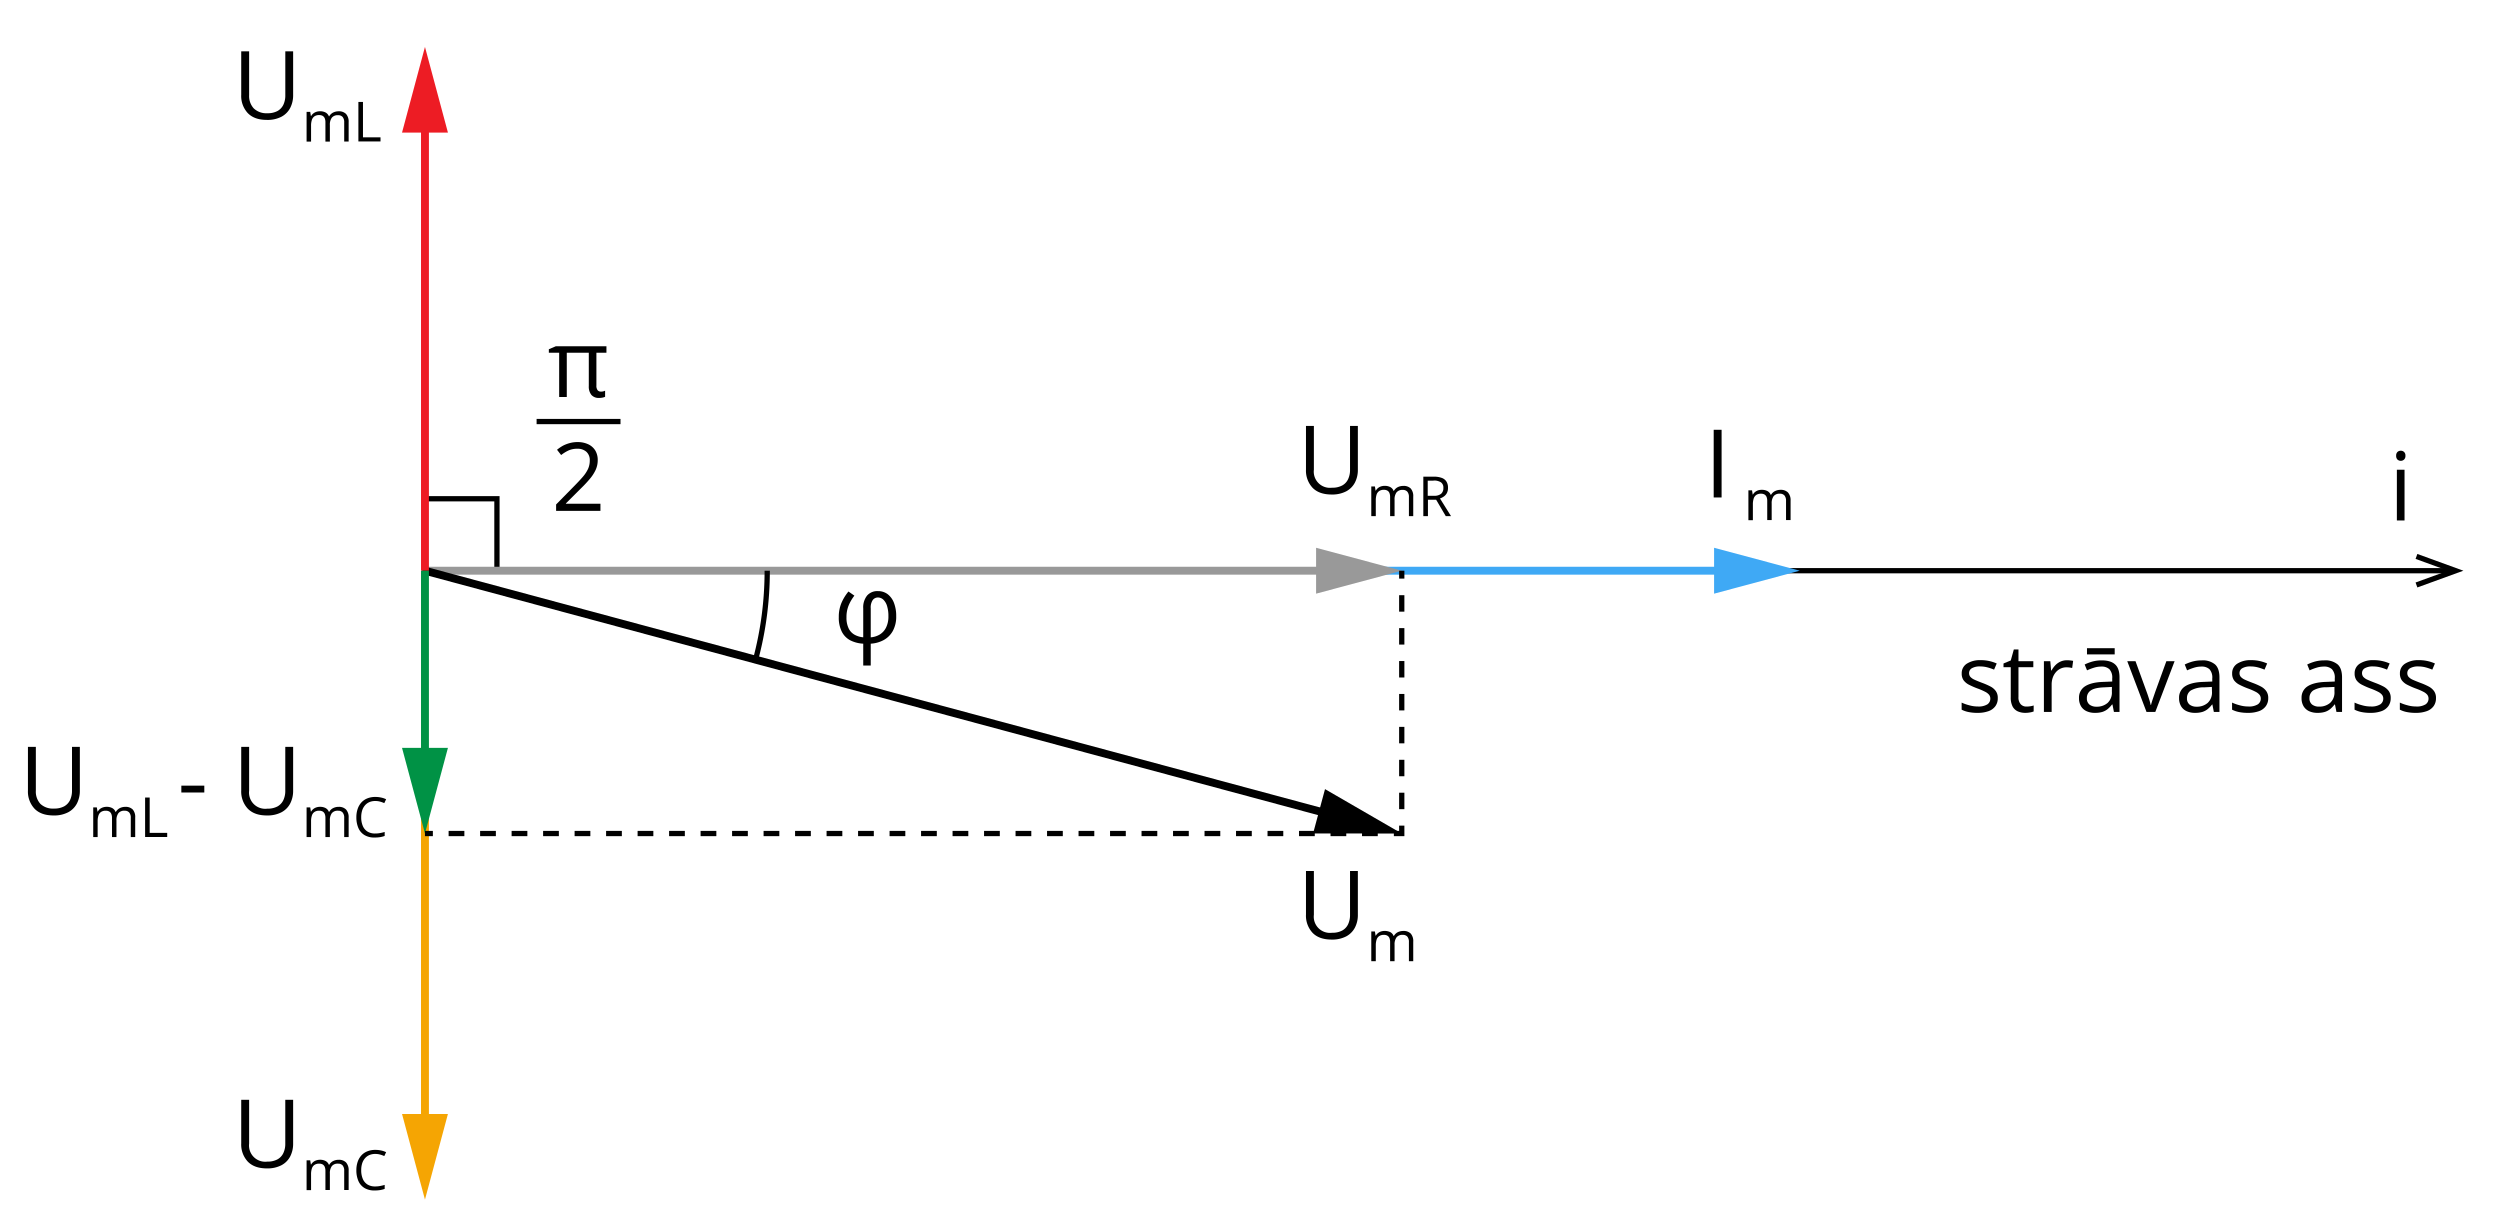 <svg xmlns="http://www.w3.org/2000/svg" width="949.31" height="463.72" viewBox="0 0 949.31 463.72">
  <defs>
    <style>
      .cls-1, .cls-10, .cls-12, .cls-14, .cls-15, .cls-2, .cls-3, .cls-5, .cls-7, .cls-8 {
        fill: none;
      }

      .cls-1, .cls-14, .cls-15, .cls-7 {
        stroke: #000;
      }

      .cls-1, .cls-10, .cls-12, .cls-14, .cls-15, .cls-3, .cls-5, .cls-7, .cls-8 {
        stroke-miterlimit: 10;
      }

      .cls-1, .cls-14, .cls-15 {
        stroke-width: 2px;
      }

      .cls-3 {
        stroke: #3fa9f5;
      }

      .cls-10, .cls-12, .cls-3, .cls-5, .cls-7, .cls-8 {
        stroke-width: 3px;
      }

      .cls-4 {
        fill: #3fa9f5;
      }

      .cls-5 {
        stroke: #999;
      }

      .cls-6 {
        fill: #999;
      }

      .cls-8 {
        stroke: #ed1c24;
      }

      .cls-9 {
        fill: #ed1c24;
      }

      .cls-10 {
        stroke: #f5a503;
      }

      .cls-11 {
        fill: #f5a503;
      }

      .cls-12 {
        stroke: #009245;
      }

      .cls-13 {
        fill: #009245;
      }

      .cls-14 {
        stroke-dasharray: 5.98 5.98;
      }

      .cls-15 {
        stroke-dasharray: 6.25 6.25;
      }
    </style>
  </defs>
  <title>YCUZD_270123_4934_15</title>
  <g id="Layer_2" data-name="Layer 2">
    <g id="Layer_1-2" data-name="Layer 1">
      <path d="M111.31,19.48V36.11a10.44,10.44,0,0,1-1.1,4.85,7.92,7.92,0,0,1-3.31,3.35,11.35,11.35,0,0,1-5.56,1.22q-4.75,0-7.25-2.58A9.54,9.54,0,0,1,91.6,36V19.48h3V36.13a6.93,6.93,0,0,0,1.73,5A6.91,6.91,0,0,0,101.52,43a7.88,7.88,0,0,0,3.86-.85,5.37,5.37,0,0,0,2.23-2.39,8.21,8.21,0,0,0,.73-3.56V19.48Z"/>
      <g>
        <path d="M128.59,42.26a3.76,3.76,0,0,1,2.8,1,4.36,4.36,0,0,1,1,3.12v7.36h-1.69V46.43a3,3,0,0,0-.59-2,2.18,2.18,0,0,0-1.74-.68,2.81,2.81,0,0,0-2.37.94,4.47,4.47,0,0,0-.74,2.78v6.29h-1.69V46.43a3.91,3.91,0,0,0-.26-1.52,2,2,0,0,0-.78-.91,2.59,2.59,0,0,0-1.31-.3,3.09,3.09,0,0,0-1.79.46,2.56,2.56,0,0,0-1,1.37,6.89,6.89,0,0,0-.31,2.23v6h-1.7V42.47h1.38l.25,1.59h.09a3.42,3.42,0,0,1,.86-1,3.88,3.88,0,0,1,1.14-.6,4.35,4.35,0,0,1,1.36-.21,4.41,4.41,0,0,1,2.15.48,2.8,2.8,0,0,1,1.25,1.45H125a3.54,3.54,0,0,1,1.52-1.45A4.67,4.67,0,0,1,128.59,42.26Z"/>
        <path d="M136.09,53.71v-15h1.74V52.15h6.66v1.56Z"/>
      </g>
      <g>
        <path d="M68.86,300.93v-2.6h8.72v2.6Z"/>
        <path d="M111.31,283.6v16.63a10.44,10.44,0,0,1-1.1,4.85,7.92,7.92,0,0,1-3.31,3.35,11.47,11.47,0,0,1-5.56,1.22q-4.75,0-7.25-2.58a9.54,9.54,0,0,1-2.49-6.91V283.6h3v16.65a6.15,6.15,0,0,0,6.91,6.82,7.85,7.85,0,0,0,3.86-.85,5.34,5.34,0,0,0,2.23-2.4,8.13,8.13,0,0,0,.73-3.55V283.6Z"/>
      </g>
      <g>
        <path d="M128.59,306.38a3.76,3.76,0,0,1,2.8,1,4.35,4.35,0,0,1,1,3.11v7.37h-1.69v-7.28a3,3,0,0,0-.59-2.05,2.18,2.18,0,0,0-1.74-.68,2.81,2.81,0,0,0-2.37.94,4.47,4.47,0,0,0-.74,2.78v6.29h-1.69v-7.28a3.91,3.91,0,0,0-.26-1.52,2,2,0,0,0-.78-.91,2.59,2.59,0,0,0-1.31-.3,3.09,3.09,0,0,0-1.79.46,2.52,2.52,0,0,0-1,1.37,6.85,6.85,0,0,0-.31,2.23v5.95h-1.7V306.59h1.38l.25,1.59h.09a3.42,3.42,0,0,1,.86-1,3.88,3.88,0,0,1,1.14-.6,4.35,4.35,0,0,1,1.36-.21,4.41,4.41,0,0,1,2.15.48,2.8,2.8,0,0,1,1.25,1.45H125a3.54,3.54,0,0,1,1.52-1.45A4.67,4.67,0,0,1,128.59,306.38Z"/>
        <path d="M142.5,304.16a5.65,5.65,0,0,0-2.23.42,4.69,4.69,0,0,0-1.68,1.23,5.57,5.57,0,0,0-1.07,1.95,8.47,8.47,0,0,0-.36,2.56,8.25,8.25,0,0,0,.59,3.28,4.61,4.61,0,0,0,1.76,2.14,5.27,5.27,0,0,0,2.94.76,9.49,9.49,0,0,0,1.89-.17,16.17,16.17,0,0,0,1.73-.42v1.52a9.54,9.54,0,0,1-1.73.45,13.18,13.18,0,0,1-2.14.15,7.08,7.08,0,0,1-3.82-.95,5.81,5.81,0,0,1-2.3-2.68,10.05,10.05,0,0,1-.76-4.09,9.62,9.62,0,0,1,.48-3.11,6.91,6.91,0,0,1,1.39-2.44,6.11,6.11,0,0,1,2.26-1.58,7.93,7.93,0,0,1,3.07-.56,9.8,9.8,0,0,1,2.19.23,8.09,8.09,0,0,1,1.91.64l-.7,1.48a10.68,10.68,0,0,0-1.57-.57A6.84,6.84,0,0,0,142.5,304.16Z"/>
      </g>
      <path d="M30.32,283.6v16.63a10.44,10.44,0,0,1-1.1,4.85,7.89,7.89,0,0,1-3.32,3.35,11.4,11.4,0,0,1-5.55,1.22c-3.18,0-5.59-.86-7.25-2.58a9.54,9.54,0,0,1-2.49-6.91V283.6h3v16.65a6.88,6.88,0,0,0,1.73,5,6.9,6.9,0,0,0,5.18,1.78,7.81,7.81,0,0,0,3.85-.85,5.31,5.31,0,0,0,2.24-2.4,8.27,8.27,0,0,0,.73-3.55V283.6Z"/>
      <g>
        <path d="M47.6,306.38a3.76,3.76,0,0,1,2.8,1,4.35,4.35,0,0,1,.94,3.11v7.37H49.66v-7.28a3,3,0,0,0-.59-2.05,2.19,2.19,0,0,0-1.75-.68,2.81,2.81,0,0,0-2.36.94,4.41,4.41,0,0,0-.74,2.78v6.29H42.53v-7.28a3.73,3.73,0,0,0-.27-1.52,1.84,1.84,0,0,0-.78-.91,2.55,2.55,0,0,0-1.3-.3,3.12,3.12,0,0,0-1.8.46,2.57,2.57,0,0,0-1,1.37,7.16,7.16,0,0,0-.3,2.23v5.95H35.4V306.59h1.37l.26,1.59h.09a3.54,3.54,0,0,1,.85-1,3.94,3.94,0,0,1,1.15-.6,4.29,4.29,0,0,1,1.35-.21,4.38,4.38,0,0,1,2.15.48,2.77,2.77,0,0,1,1.26,1.45H44a3.54,3.54,0,0,1,1.52-1.45A4.67,4.67,0,0,1,47.6,306.38Z"/>
        <path d="M55.1,317.83v-15h1.74v13.43h6.65v1.56Z"/>
      </g>
      <path d="M111.31,417.62v16.63a10.44,10.44,0,0,1-1.1,4.85,7.92,7.92,0,0,1-3.31,3.35,11.47,11.47,0,0,1-5.56,1.22q-4.75,0-7.25-2.58a9.56,9.56,0,0,1-2.49-6.91V417.62h3v16.65a6.15,6.15,0,0,0,6.91,6.82,7.77,7.77,0,0,0,3.86-.86,5.27,5.27,0,0,0,2.23-2.39,8.14,8.14,0,0,0,.73-3.56V417.62Z"/>
      <g>
        <path d="M128.59,440.4a3.76,3.76,0,0,1,2.8,1,4.35,4.35,0,0,1,1,3.11v7.37h-1.69v-7.28a3,3,0,0,0-.59-2.05,2.18,2.18,0,0,0-1.74-.68,2.81,2.81,0,0,0-2.37.94,4.47,4.47,0,0,0-.74,2.78v6.29h-1.69v-7.28a3.91,3.91,0,0,0-.26-1.52,2,2,0,0,0-.78-.91,2.59,2.59,0,0,0-1.31-.3,3.09,3.09,0,0,0-1.79.46,2.52,2.52,0,0,0-1,1.37,6.85,6.85,0,0,0-.31,2.23v6h-1.7V440.61h1.38l.25,1.59h.09a3.42,3.42,0,0,1,.86-1,3.66,3.66,0,0,1,1.14-.6,4.35,4.35,0,0,1,1.36-.21,4.41,4.41,0,0,1,2.15.48,2.8,2.8,0,0,1,1.25,1.45H125a3.54,3.54,0,0,1,1.52-1.45A4.67,4.67,0,0,1,128.59,440.4Z"/>
        <path d="M142.5,438.18a5.65,5.65,0,0,0-2.23.42,4.69,4.69,0,0,0-1.68,1.23,5.57,5.57,0,0,0-1.07,1.95,8.47,8.47,0,0,0-.36,2.56,8.25,8.25,0,0,0,.59,3.28,4.61,4.61,0,0,0,1.76,2.14,5.27,5.27,0,0,0,2.94.76,9.49,9.49,0,0,0,1.89-.17,16.17,16.17,0,0,0,1.73-.42v1.52a9.54,9.54,0,0,1-1.73.45,13.18,13.18,0,0,1-2.14.15,7.17,7.17,0,0,1-3.82-.95,5.81,5.81,0,0,1-2.3-2.68,10.05,10.05,0,0,1-.76-4.09,9.57,9.57,0,0,1,.48-3.11,6.91,6.91,0,0,1,1.39-2.44,6.11,6.11,0,0,1,2.26-1.58,7.93,7.93,0,0,1,3.07-.56,10.43,10.43,0,0,1,2.19.22,8.57,8.57,0,0,1,1.91.65l-.7,1.48a10.68,10.68,0,0,0-1.57-.57A6.84,6.84,0,0,0,142.5,438.18Z"/>
      </g>
      <path d="M515.61,330.73v16.63a10.34,10.34,0,0,1-1.1,4.85,8,8,0,0,1-3.31,3.35,11.45,11.45,0,0,1-5.55,1.22q-4.77,0-7.26-2.59a9.56,9.56,0,0,1-2.48-6.91V330.73h3v16.64a6.14,6.14,0,0,0,6.91,6.82,7.74,7.74,0,0,0,3.86-.85,5.26,5.26,0,0,0,2.23-2.39,8.17,8.17,0,0,0,.73-3.56V330.73Z"/>
      <path d="M532.9,353.51a3.74,3.74,0,0,1,2.8,1,4.36,4.36,0,0,1,.94,3.11V365H535v-7.28a3.09,3.09,0,0,0-.59-2.05,2.22,2.22,0,0,0-1.75-.68,2.82,2.82,0,0,0-2.37.95,4.45,4.45,0,0,0-.74,2.78V365h-1.69v-7.28a4,4,0,0,0-.26-1.52,1.87,1.87,0,0,0-.78-.9,2.49,2.49,0,0,0-1.31-.31,3.19,3.19,0,0,0-1.79.46,2.61,2.61,0,0,0-1,1.37,7.2,7.2,0,0,0-.3,2.23V365h-1.71V353.71h1.38l.25,1.59h.1a3.22,3.22,0,0,1,.85-1,3.63,3.63,0,0,1,1.15-.61,5,5,0,0,1,3.5.27,2.78,2.78,0,0,1,1.25,1.46h.1a3.54,3.54,0,0,1,1.51-1.46A4.84,4.84,0,0,1,532.9,353.51Z"/>
      <path d="M515.61,161.73v16.63a10.34,10.34,0,0,1-1.1,4.85,7.92,7.92,0,0,1-3.31,3.35,11.45,11.45,0,0,1-5.55,1.22q-4.77,0-7.26-2.59a9.55,9.55,0,0,1-2.48-6.9V161.73h3v16.64a6.14,6.14,0,0,0,6.91,6.82,7.74,7.74,0,0,0,3.86-.85,5.26,5.26,0,0,0,2.23-2.39,8.14,8.14,0,0,0,.73-3.56V161.73Z"/>
      <g>
        <path d="M532.9,184.51a3.74,3.74,0,0,1,2.8,1,4.36,4.36,0,0,1,.94,3.11V196H535v-7.28a3,3,0,0,0-.59-2,2.19,2.19,0,0,0-1.75-.69,2.82,2.82,0,0,0-2.37.95,4.45,4.45,0,0,0-.74,2.78V196h-1.69v-7.28a4,4,0,0,0-.26-1.52,1.82,1.82,0,0,0-.78-.9,2.59,2.59,0,0,0-1.31-.31,3.11,3.11,0,0,0-1.79.47,2.54,2.54,0,0,0-1,1.36,7.23,7.23,0,0,0-.3,2.24V196h-1.71V184.71h1.38l.25,1.59h.1a3.35,3.35,0,0,1,.85-1,3.63,3.63,0,0,1,1.15-.61,4.54,4.54,0,0,1,1.35-.2,4.41,4.41,0,0,1,2.15.48,2.72,2.72,0,0,1,1.25,1.45h.1a3.46,3.46,0,0,1,1.51-1.45A4.71,4.71,0,0,1,532.9,184.51Z"/>
        <path d="M544.44,181a8.55,8.55,0,0,1,3,.46,3.47,3.47,0,0,1,1.8,1.39,4.31,4.31,0,0,1,.6,2.38,4.2,4.2,0,0,1-.43,2,3.82,3.82,0,0,1-1.13,1.29,5.83,5.83,0,0,1-1.49.76L551,196h-2l-3.67-6.25h-3.11V196h-1.75V181Zm-.1,1.51h-2.2v5.75h2.37a4.08,4.08,0,0,0,2.71-.75,2.77,2.77,0,0,0,.86-2.2,2.41,2.41,0,0,0-.92-2.16A4.94,4.94,0,0,0,544.34,182.47Z"/>
      </g>
      <path d="M650.73,188.9V163.2h3v25.7Z"/>
      <path d="M676.13,186a3.75,3.75,0,0,1,2.8,1,4.35,4.35,0,0,1,1,3.11v7.37H678.2v-7.28a3.09,3.09,0,0,0-.59-2.05,2.22,2.22,0,0,0-1.75-.68,2.81,2.81,0,0,0-2.37.94,4.47,4.47,0,0,0-.74,2.78v6.29h-1.69v-7.28a3.91,3.91,0,0,0-.26-1.52,2,2,0,0,0-.78-.91,2.59,2.59,0,0,0-1.31-.3,3.11,3.11,0,0,0-1.79.46,2.61,2.61,0,0,0-1,1.37,7.18,7.18,0,0,0-.31,2.23v6h-1.7V186.19h1.38l.25,1.59h.1a3.24,3.24,0,0,1,.85-1,3.82,3.82,0,0,1,1.15-.6A4.24,4.24,0,0,1,669,186a4.41,4.41,0,0,1,2.15.48,2.8,2.8,0,0,1,1.25,1.45h.09a3.54,3.54,0,0,1,1.52-1.45A4.67,4.67,0,0,1,676.13,186Z"/>
      <rect class="cls-1" x="161.37" y="189.39" width="27.33" height="27.33"/>
      <path d="M322.18,224.61l2.25,1.57a16.69,16.69,0,0,0-2.18,3.72,11.5,11.5,0,0,0-.82,4.5,9.27,9.27,0,0,0,.84,4.26,5.51,5.51,0,0,0,2.3,2.4,8.32,8.32,0,0,0,3.22.94V231.05a7.22,7.22,0,0,1,1.48-4.92,5.16,5.16,0,0,1,4.08-1.67,6,6,0,0,1,3.73,1.18,7.49,7.49,0,0,1,2.39,3.32,13.62,13.62,0,0,1,.84,5,11.17,11.17,0,0,1-1.32,5.69,8.81,8.81,0,0,1-3.52,3.44,11.66,11.66,0,0,1-4.83,1.33v8.31h-2.85v-8.31a12.32,12.32,0,0,1-4.82-1.22,7.6,7.6,0,0,1-3.27-3.25,11.71,11.71,0,0,1-1.19-5.62,13.52,13.52,0,0,1,1-5.36A18,18,0,0,1,322.18,224.61Zm11.2,2.27a2.47,2.47,0,0,0-1.95.93,5,5,0,0,0-.79,3.2v11a7.78,7.78,0,0,0,3.44-1.08,6.39,6.39,0,0,0,2.39-2.66,9.32,9.32,0,0,0,.88-4.28,12.67,12.67,0,0,0-.51-3.86,5.53,5.53,0,0,0-1.4-2.41A3,3,0,0,0,333.38,226.88Z"/>
      <path d="M911.64,171.15a1.81,1.81,0,0,1,1.24.47,1.83,1.83,0,0,1,.52,1.45,1.85,1.85,0,0,1-.52,1.44,1.87,1.87,0,0,1-2.5,0,1.92,1.92,0,0,1-.5-1.44,1.9,1.9,0,0,1,.5-1.45A1.8,1.8,0,0,1,911.64,171.15Zm1.42,7.21v19.27h-2.91V178.36Z"/>
      <g>
        <path d="M758.6,265.07a5.06,5.06,0,0,1-.92,3.1,5.47,5.47,0,0,1-2.64,1.89,11.82,11.82,0,0,1-4.08.63,16.25,16.25,0,0,1-3.5-.32,10.27,10.27,0,0,1-2.58-.89v-2.69a16.32,16.32,0,0,0,2.81,1,11.78,11.78,0,0,0,3.34.48,6.31,6.31,0,0,0,3.62-.81,2.56,2.56,0,0,0,1.12-2.2,2.35,2.35,0,0,0-.44-1.4,4.54,4.54,0,0,0-1.51-1.17,23.4,23.4,0,0,0-2.91-1.26,29.73,29.73,0,0,1-3.2-1.4,5.9,5.9,0,0,1-2.07-1.69,4.31,4.31,0,0,1-.73-2.61,4.23,4.23,0,0,1,2-3.75,9.28,9.28,0,0,1,5.19-1.31,14.77,14.77,0,0,1,6.1,1.27l-1,2.34a19.08,19.08,0,0,0-2.55-.87,11.11,11.11,0,0,0-2.76-.35,6,6,0,0,0-3.1.67,2.07,2.07,0,0,0-1.08,1.83,2.16,2.16,0,0,0,.5,1.48,4.77,4.77,0,0,0,1.61,1.09c.73.34,1.71.73,2.91,1.19a25.68,25.68,0,0,1,3.13,1.38,5.82,5.82,0,0,1,2,1.72A4.39,4.39,0,0,1,758.6,265.07Z"/>
        <path d="M769.52,268.3a9.52,9.52,0,0,0,1.48-.12,6.51,6.51,0,0,0,1.23-.3v2.27a6,6,0,0,1-1.42.38,9.76,9.76,0,0,1-1.76.16,6.93,6.93,0,0,1-2.78-.54,4.2,4.2,0,0,1-2-1.81,7.2,7.2,0,0,1-.74-3.56V253.36h-2.75v-1.42l2.76-1.15,1.16-4.18h1.76v4.46h5.64v2.29h-5.64V264.7a3.81,3.81,0,0,0,.84,2.7A2.86,2.86,0,0,0,769.52,268.3Z"/>
        <path d="M784.88,250.72c.39,0,.79,0,1.22.06a9.89,9.89,0,0,1,1.12.17l-.37,2.71a8.94,8.94,0,0,0-1.05-.2,10.82,10.82,0,0,0-1.09-.07,5.27,5.27,0,0,0-4,1.81,6.33,6.33,0,0,0-1.22,2.09,8,8,0,0,0-.43,2.71v10.34h-2.94V251.07h2.43l.31,3.55H779a9.84,9.84,0,0,1,1.45-2,6.41,6.41,0,0,1,2-1.41A5.74,5.74,0,0,1,784.88,250.72Z"/>
        <path d="M798.05,250.76q3.45,0,5.11,1.54c1.12,1,1.67,2.68,1.67,4.94v13.1h-2.12l-.56-2.85H802a10.59,10.59,0,0,1-1.68,1.77,6.26,6.26,0,0,1-2,1.07,9.57,9.57,0,0,1-2.82.36,7.46,7.46,0,0,1-3.12-.61,4.83,4.83,0,0,1-2.15-1.87,5.85,5.85,0,0,1-.78-3.16,5,5,0,0,1,2.28-4.43c1.53-1,3.85-1.6,7-1.69l3.33-.14v-1.18a4.65,4.65,0,0,0-1.08-3.5,4.28,4.28,0,0,0-3-1,9.43,9.43,0,0,0-2.88.44,20.13,20.13,0,0,0-2.6,1l-.9-2.22a16.67,16.67,0,0,1,3-1.14A13.29,13.29,0,0,1,798.05,250.76Zm3.9,10.09L799,261c-2.41.09-4.1.49-5.08,1.18a3.36,3.36,0,0,0-1.48,2.93,2.92,2.92,0,0,0,1,2.45,4.21,4.21,0,0,0,2.66.79,6.16,6.16,0,0,0,4.2-1.43,5.35,5.35,0,0,0,1.63-4.27ZM803,246.13v2.36H792.48v-2.36Z"/>
        <path d="M815.08,270.34l-7.31-19.27h3.13l4.24,11.66c.29.79.59,1.67.89,2.63a20.35,20.35,0,0,1,.63,2.33h.13c.14-.59.37-1.37.7-2.33l.9-2.63,4.23-11.66h3.13l-7.33,19.27Z"/>
        <path d="M836,250.76a7.31,7.31,0,0,1,5.11,1.54c1.11,1,1.67,2.68,1.67,4.94v13.1h-2.13l-.56-2.85H840a10.63,10.63,0,0,1-1.69,1.77,6.06,6.06,0,0,1-2,1.07,9.48,9.48,0,0,1-2.82.36,7.52,7.52,0,0,1-3.12-.61,4.81,4.81,0,0,1-2.14-1.87,5.85,5.85,0,0,1-.78-3.16,5,5,0,0,1,2.28-4.43c1.52-1,3.84-1.6,7-1.69l3.32-.14v-1.18a4.65,4.65,0,0,0-1.07-3.5,4.28,4.28,0,0,0-3-1,9.54,9.54,0,0,0-2.89.44,20.72,20.72,0,0,0-2.6,1l-.89-2.22a16.38,16.38,0,0,1,3-1.14A13.23,13.23,0,0,1,836,250.76Zm3.9,10.09L837,261a9.9,9.9,0,0,0-5.08,1.18,3.38,3.38,0,0,0-1.47,2.93,2.92,2.92,0,0,0,1,2.45,4.2,4.2,0,0,0,2.65.79,6.16,6.16,0,0,0,4.2-1.43,5.36,5.36,0,0,0,1.64-4.27Z"/>
        <path d="M861.3,265.07a5.07,5.07,0,0,1-.93,3.1,5.49,5.49,0,0,1-2.63,1.89,11.92,11.92,0,0,1-4.09.63,16.31,16.31,0,0,1-3.5-.32,10.41,10.41,0,0,1-2.58-.89v-2.69a16.32,16.32,0,0,0,2.81,1,11.78,11.78,0,0,0,3.34.48,6.31,6.31,0,0,0,3.62-.81,2.57,2.57,0,0,0,1.13-2.2,2.3,2.3,0,0,0-.45-1.4,4.54,4.54,0,0,0-1.51-1.17,23.4,23.4,0,0,0-2.91-1.26,29.5,29.5,0,0,1-3.19-1.4,5.85,5.85,0,0,1-2.08-1.69,4.38,4.38,0,0,1-.73-2.61,4.23,4.23,0,0,1,2-3.75,9.28,9.28,0,0,1,5.19-1.31,14.77,14.77,0,0,1,6.1,1.27l-1,2.34a19.08,19.08,0,0,0-2.55-.87,11.11,11.11,0,0,0-2.76-.35,6,6,0,0,0-3.1.67,2.07,2.07,0,0,0-1.08,1.83,2.16,2.16,0,0,0,.5,1.48,4.77,4.77,0,0,0,1.61,1.09c.73.34,1.71.73,2.91,1.19a25.68,25.68,0,0,1,3.13,1.38,5.82,5.82,0,0,1,2,1.72A4.39,4.39,0,0,1,861.3,265.07Z"/>
        <path d="M882.55,250.76a7.31,7.31,0,0,1,5.11,1.54c1.12,1,1.67,2.68,1.67,4.94v13.1h-2.12l-.57-2.85h-.14a11,11,0,0,1-1.68,1.77,6.21,6.21,0,0,1-2,1.07,9.48,9.48,0,0,1-2.82.36,7.52,7.52,0,0,1-3.12-.61,4.86,4.86,0,0,1-2.14-1.87,5.85,5.85,0,0,1-.78-3.16,5,5,0,0,1,2.28-4.43c1.53-1,3.85-1.6,7-1.69l3.33-.14v-1.18a4.65,4.65,0,0,0-1.08-3.5,4.28,4.28,0,0,0-3-1,9.43,9.43,0,0,0-2.88.44,20.13,20.13,0,0,0-2.6,1l-.9-2.22a16.67,16.67,0,0,1,3-1.14A13.29,13.29,0,0,1,882.55,250.76Zm3.9,10.09-2.94.12a9.9,9.9,0,0,0-5.08,1.18,3.38,3.38,0,0,0-1.47,2.93,2.92,2.92,0,0,0,1,2.45,4.2,4.2,0,0,0,2.65.79,6.19,6.19,0,0,0,4.21-1.43,5.35,5.35,0,0,0,1.63-4.27Z"/>
        <path d="M907.81,265.07a5.07,5.07,0,0,1-.93,3.1,5.49,5.49,0,0,1-2.63,1.89,11.88,11.88,0,0,1-4.09.63,16.31,16.31,0,0,1-3.5-.32,10.41,10.41,0,0,1-2.58-.89v-2.69a16.32,16.32,0,0,0,2.81,1,11.78,11.78,0,0,0,3.34.48,6.29,6.29,0,0,0,3.62-.81,2.57,2.57,0,0,0,1.13-2.2,2.3,2.3,0,0,0-.45-1.4,4.59,4.59,0,0,0-1.5-1.17,24.35,24.35,0,0,0-2.92-1.26,29.5,29.5,0,0,1-3.19-1.4,5.85,5.85,0,0,1-2.08-1.69,4.38,4.38,0,0,1-.73-2.61,4.23,4.23,0,0,1,2-3.75,9.3,9.3,0,0,1,5.2-1.31,14.77,14.77,0,0,1,6.1,1.27l-1,2.34a19.08,19.08,0,0,0-2.55-.87,11.11,11.11,0,0,0-2.76-.35,6,6,0,0,0-3.1.67,2.07,2.07,0,0,0-1.08,1.83,2.21,2.21,0,0,0,.5,1.48,4.77,4.77,0,0,0,1.61,1.09c.74.34,1.71.73,2.92,1.19a26.39,26.39,0,0,1,3.13,1.38,6,6,0,0,1,2,1.72A4.46,4.46,0,0,1,907.81,265.07Z"/>
        <path d="M925,265.07a5.06,5.06,0,0,1-.92,3.1,5.47,5.47,0,0,1-2.64,1.89,11.82,11.82,0,0,1-4.08.63,16.25,16.25,0,0,1-3.5-.32,10.13,10.13,0,0,1-2.58-.89v-2.69a16.32,16.32,0,0,0,2.81,1,11.78,11.78,0,0,0,3.34.48,6.31,6.31,0,0,0,3.62-.81,2.56,2.56,0,0,0,1.12-2.2,2.35,2.35,0,0,0-.44-1.4,4.54,4.54,0,0,0-1.51-1.17,23,23,0,0,0-2.92-1.26,30.4,30.4,0,0,1-3.19-1.4,5.9,5.9,0,0,1-2.07-1.69,4.31,4.31,0,0,1-.73-2.61,4.23,4.23,0,0,1,2-3.75,9.28,9.28,0,0,1,5.19-1.31,14.77,14.77,0,0,1,6.1,1.27l-1,2.34a19.08,19.08,0,0,0-2.55-.87,11.11,11.11,0,0,0-2.76-.35,6,6,0,0,0-3.1.67,2.07,2.07,0,0,0-1.08,1.83,2.16,2.16,0,0,0,.5,1.48,4.82,4.82,0,0,0,1.6,1.09c.74.34,1.72.73,2.92,1.19a25.68,25.68,0,0,1,3.13,1.38,5.82,5.82,0,0,1,2,1.72A4.39,4.39,0,0,1,925,265.07Z"/>
      </g>
      <rect class="cls-2" width="949.31" height="463.72"/>
      <g>
        <line class="cls-1" x1="161.37" y1="216.71" x2="929.75" y2="216.71"/>
        <polygon points="917.93 223.07 917.25 221.19 929.56 216.71 917.25 212.23 917.93 210.35 935.41 216.71 917.93 223.07"/>
      </g>
      <g>
        <line class="cls-3" x1="521.82" y1="216.71" x2="656.83" y2="216.71"/>
        <polygon class="cls-4" points="650.88 225.43 683.41 216.71 650.88 208 650.88 225.43"/>
      </g>
      <g>
        <line class="cls-5" x1="161.37" y1="216.71" x2="505.7" y2="216.71"/>
        <polygon class="cls-6" points="499.75 225.43 532.28 216.71 499.75 208 499.75 225.43"/>
      </g>
      <g>
        <line class="cls-7" x1="161.37" y1="216.71" x2="506.61" y2="309.61"/>
        <polygon points="498.61 316.48 532.28 316.51 503.14 299.65 498.61 316.48"/>
      </g>
      <g>
        <line class="cls-8" x1="161.37" y1="216.71" x2="161.37" y2="44.4"/>
        <polygon class="cls-9" points="170.09 50.34 161.37 17.82 152.66 50.34 170.09 50.34"/>
      </g>
      <g>
        <line class="cls-10" x1="161.37" y1="305.02" x2="161.37" y2="428.95"/>
        <polygon class="cls-11" points="152.66 423 161.37 455.52 170.09 423 152.66 423"/>
      </g>
      <g>
        <line class="cls-12" x1="161.37" y1="216.71" x2="161.37" y2="289.94"/>
        <polygon class="cls-13" points="152.66 283.99 161.37 316.51 170.09 283.99 152.66 283.99"/>
      </g>
      <g>
        <g>
          <path d="M228.21,148.71a3.56,3.56,0,0,0,.89-.11,5.52,5.52,0,0,0,.67-.24v2.32a4.36,4.36,0,0,1-.88.28,5.93,5.93,0,0,1-1.42.14,3.61,3.61,0,0,1-2.89-1.13,5,5,0,0,1-1-3.37V133.93h-8.36v16.82h-2.89V133.93h-3.92v-1.32l2.64-1.12h19.23v2.44h-3.81v12.44a2.72,2.72,0,0,0,.47,1.82A1.63,1.63,0,0,0,228.21,148.71Z"/>
          <path d="M228,194H211.17v-2.44l6.88-7c1.27-1.29,2.35-2.44,3.22-3.45a13.24,13.24,0,0,0,2-3,7.66,7.66,0,0,0,.68-3.23,4.24,4.24,0,0,0-1.29-3.33,4.91,4.91,0,0,0-3.4-1.15A8,8,0,0,0,216,171a14.38,14.38,0,0,0-2.92,1.79l-1.56-2a14.55,14.55,0,0,1,2.22-1.53,12.24,12.24,0,0,1,2.58-1,10.84,10.84,0,0,1,2.95-.39,9.35,9.35,0,0,1,4.09.83,6.25,6.25,0,0,1,2.67,2.35,6.89,6.89,0,0,1,.94,3.64,8.89,8.89,0,0,1-.81,3.79,15.23,15.23,0,0,1-2.27,3.46q-1.45,1.73-3.41,3.63l-5.59,5.58v.12H228Z"/>
        </g>
        <line class="cls-1" x1="203.76" y1="160.07" x2="235.62" y2="160.07"/>
      </g>
      <g>
        <line class="cls-1" x1="161.37" y1="316.51" x2="164.37" y2="316.51"/>
        <line class="cls-14" x1="170.35" y1="316.51" x2="526.29" y2="316.51"/>
        <polyline class="cls-1" points="529.28 316.51 532.28 316.51 532.28 313.51"/>
        <line class="cls-15" x1="532.28" y1="307.26" x2="532.28" y2="222.84"/>
        <line class="cls-1" x1="532.28" y1="219.71" x2="532.28" y2="216.71"/>
      </g>
      <path class="cls-1" d="M291.33,216.71a130.21,130.21,0,0,1-4.43,33.78"/>
    </g>
  </g>
</svg>
